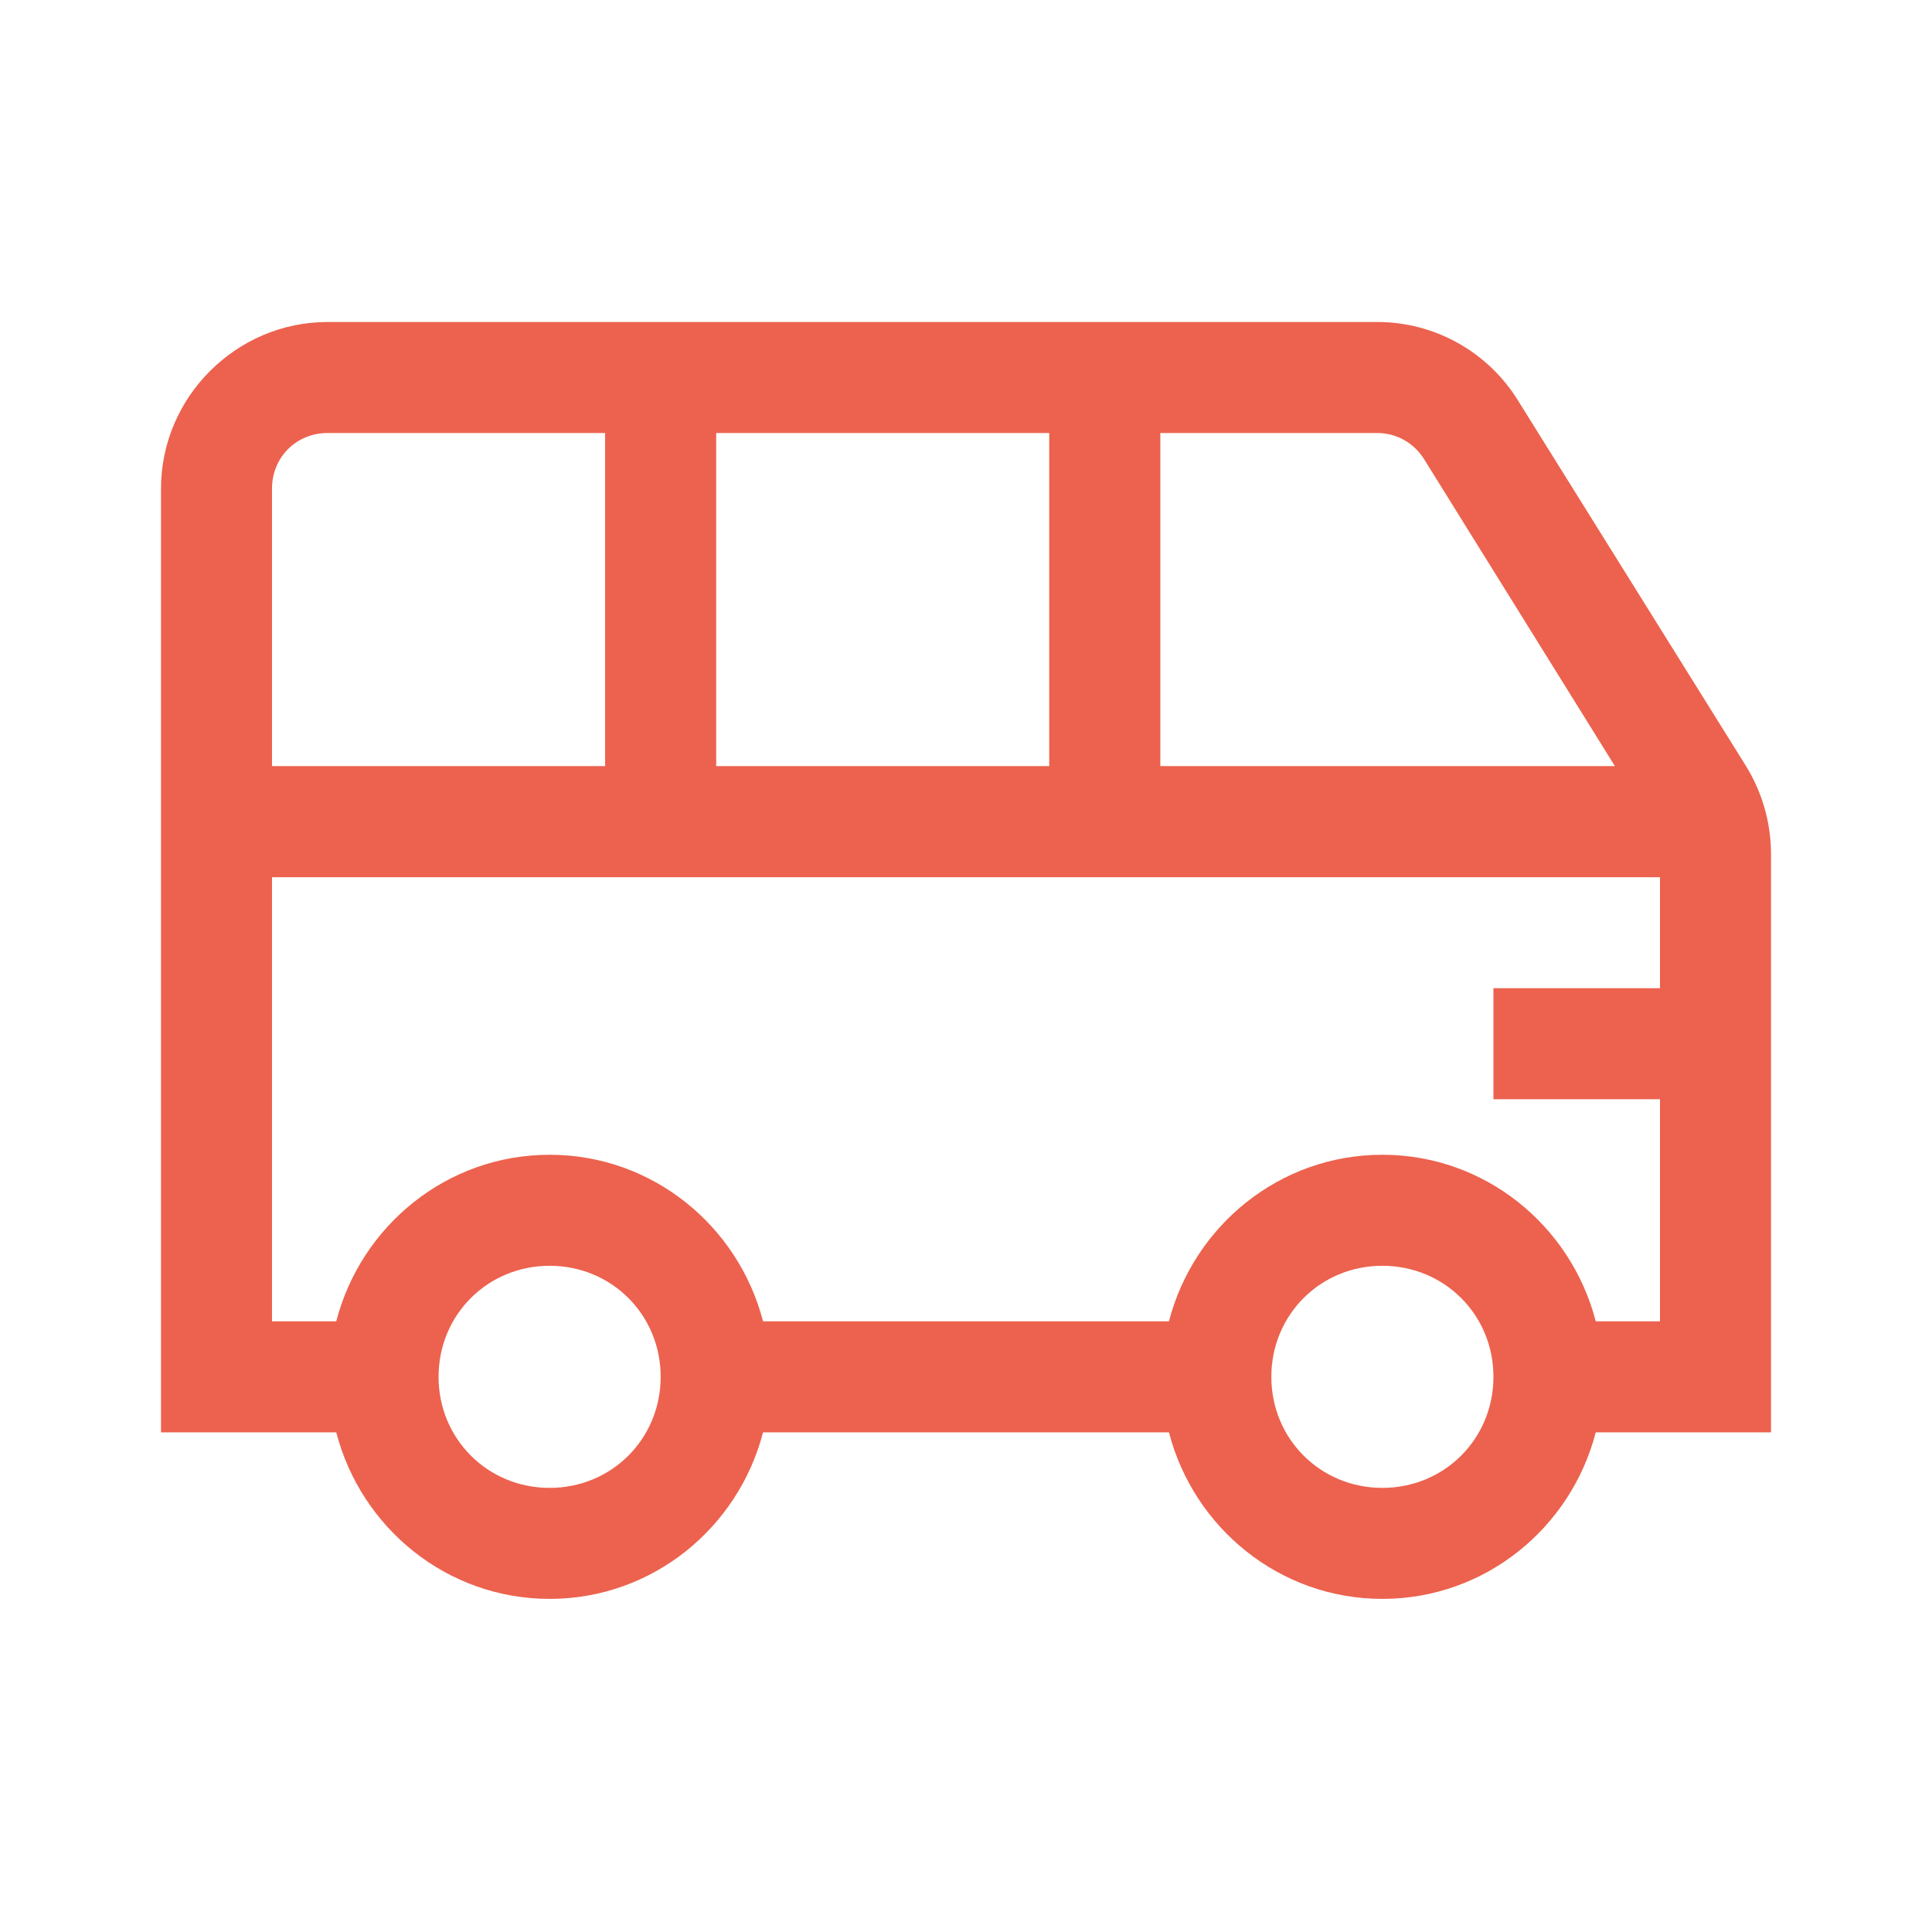 <?xml version="1.0" encoding="UTF-8"?>
<svg width="24px" height="24px" viewBox="0 0 24 24" version="1.1" xmlns="http://www.w3.org/2000/svg" xmlns:xlink="http://www.w3.org/1999/xlink">
    <title>Icons / uil:shuttle-van</title>
    <g id="Icons-/-uil:shuttle-van" stroke="none" stroke-width="1" fill="none" fill-rule="evenodd">
        <g id="la:shuttle-van">
            <rect id="ViewBox" x="0" y="0" width="24" height="24"></rect>
            <path d="M4.069,4 C2.934,4 2,4.934 2,6.069 L2,17.793 L4.177,17.793 C4.484,18.979 5.55,19.862 6.828,19.862 C8.105,19.862 9.171,18.979 9.479,17.793 L14.521,17.793 C14.829,18.979 15.895,19.862 17.172,19.862 C18.45,19.862 19.516,18.979 19.823,17.793 L22,17.793 L22,10.594 C21.997,10.205 21.885,9.825 21.677,9.496 L18.854,4.97 C18.478,4.366 17.818,3.999 17.107,4 L4.069,4 Z M4.069,5.379 L7.517,5.379 L7.517,9.517 L3.379,9.517 L3.379,6.069 C3.379,5.681 3.681,5.379 4.069,5.379 M8.897,5.379 L13.034,5.379 L13.034,9.517 L8.897,9.517 L8.897,5.379 Z M14.414,5.379 L17.108,5.379 C17.348,5.379 17.563,5.501 17.69,5.703 L20.061,9.517 L14.414,9.517 L14.414,5.379 Z M3.379,10.897 L20.621,10.897 L20.621,12.276 L18.552,12.276 L18.552,13.655 L20.621,13.655 L20.621,16.414 L19.823,16.414 C19.516,15.228 18.45,14.345 17.172,14.345 C15.895,14.345 14.829,15.228 14.521,16.414 L9.479,16.414 C9.171,15.228 8.105,14.345 6.828,14.345 C5.55,14.345 4.484,15.228 4.177,16.414 L3.379,16.414 L3.379,10.897 Z M6.828,15.724 C7.598,15.724 8.207,16.333 8.207,17.103 C8.207,17.874 7.598,18.483 6.828,18.483 C6.057,18.483 5.448,17.874 5.448,17.103 C5.448,16.333 6.057,15.724 6.828,15.724 M17.172,15.724 C17.943,15.724 18.552,16.333 18.552,17.103 C18.552,17.874 17.943,18.483 17.172,18.483 C16.402,18.483 15.793,17.874 15.793,17.103 C15.793,16.333 16.402,15.724 17.172,15.724" id="Shape" fill="#EC624E"></path>
        </g>
    </g>
</svg>